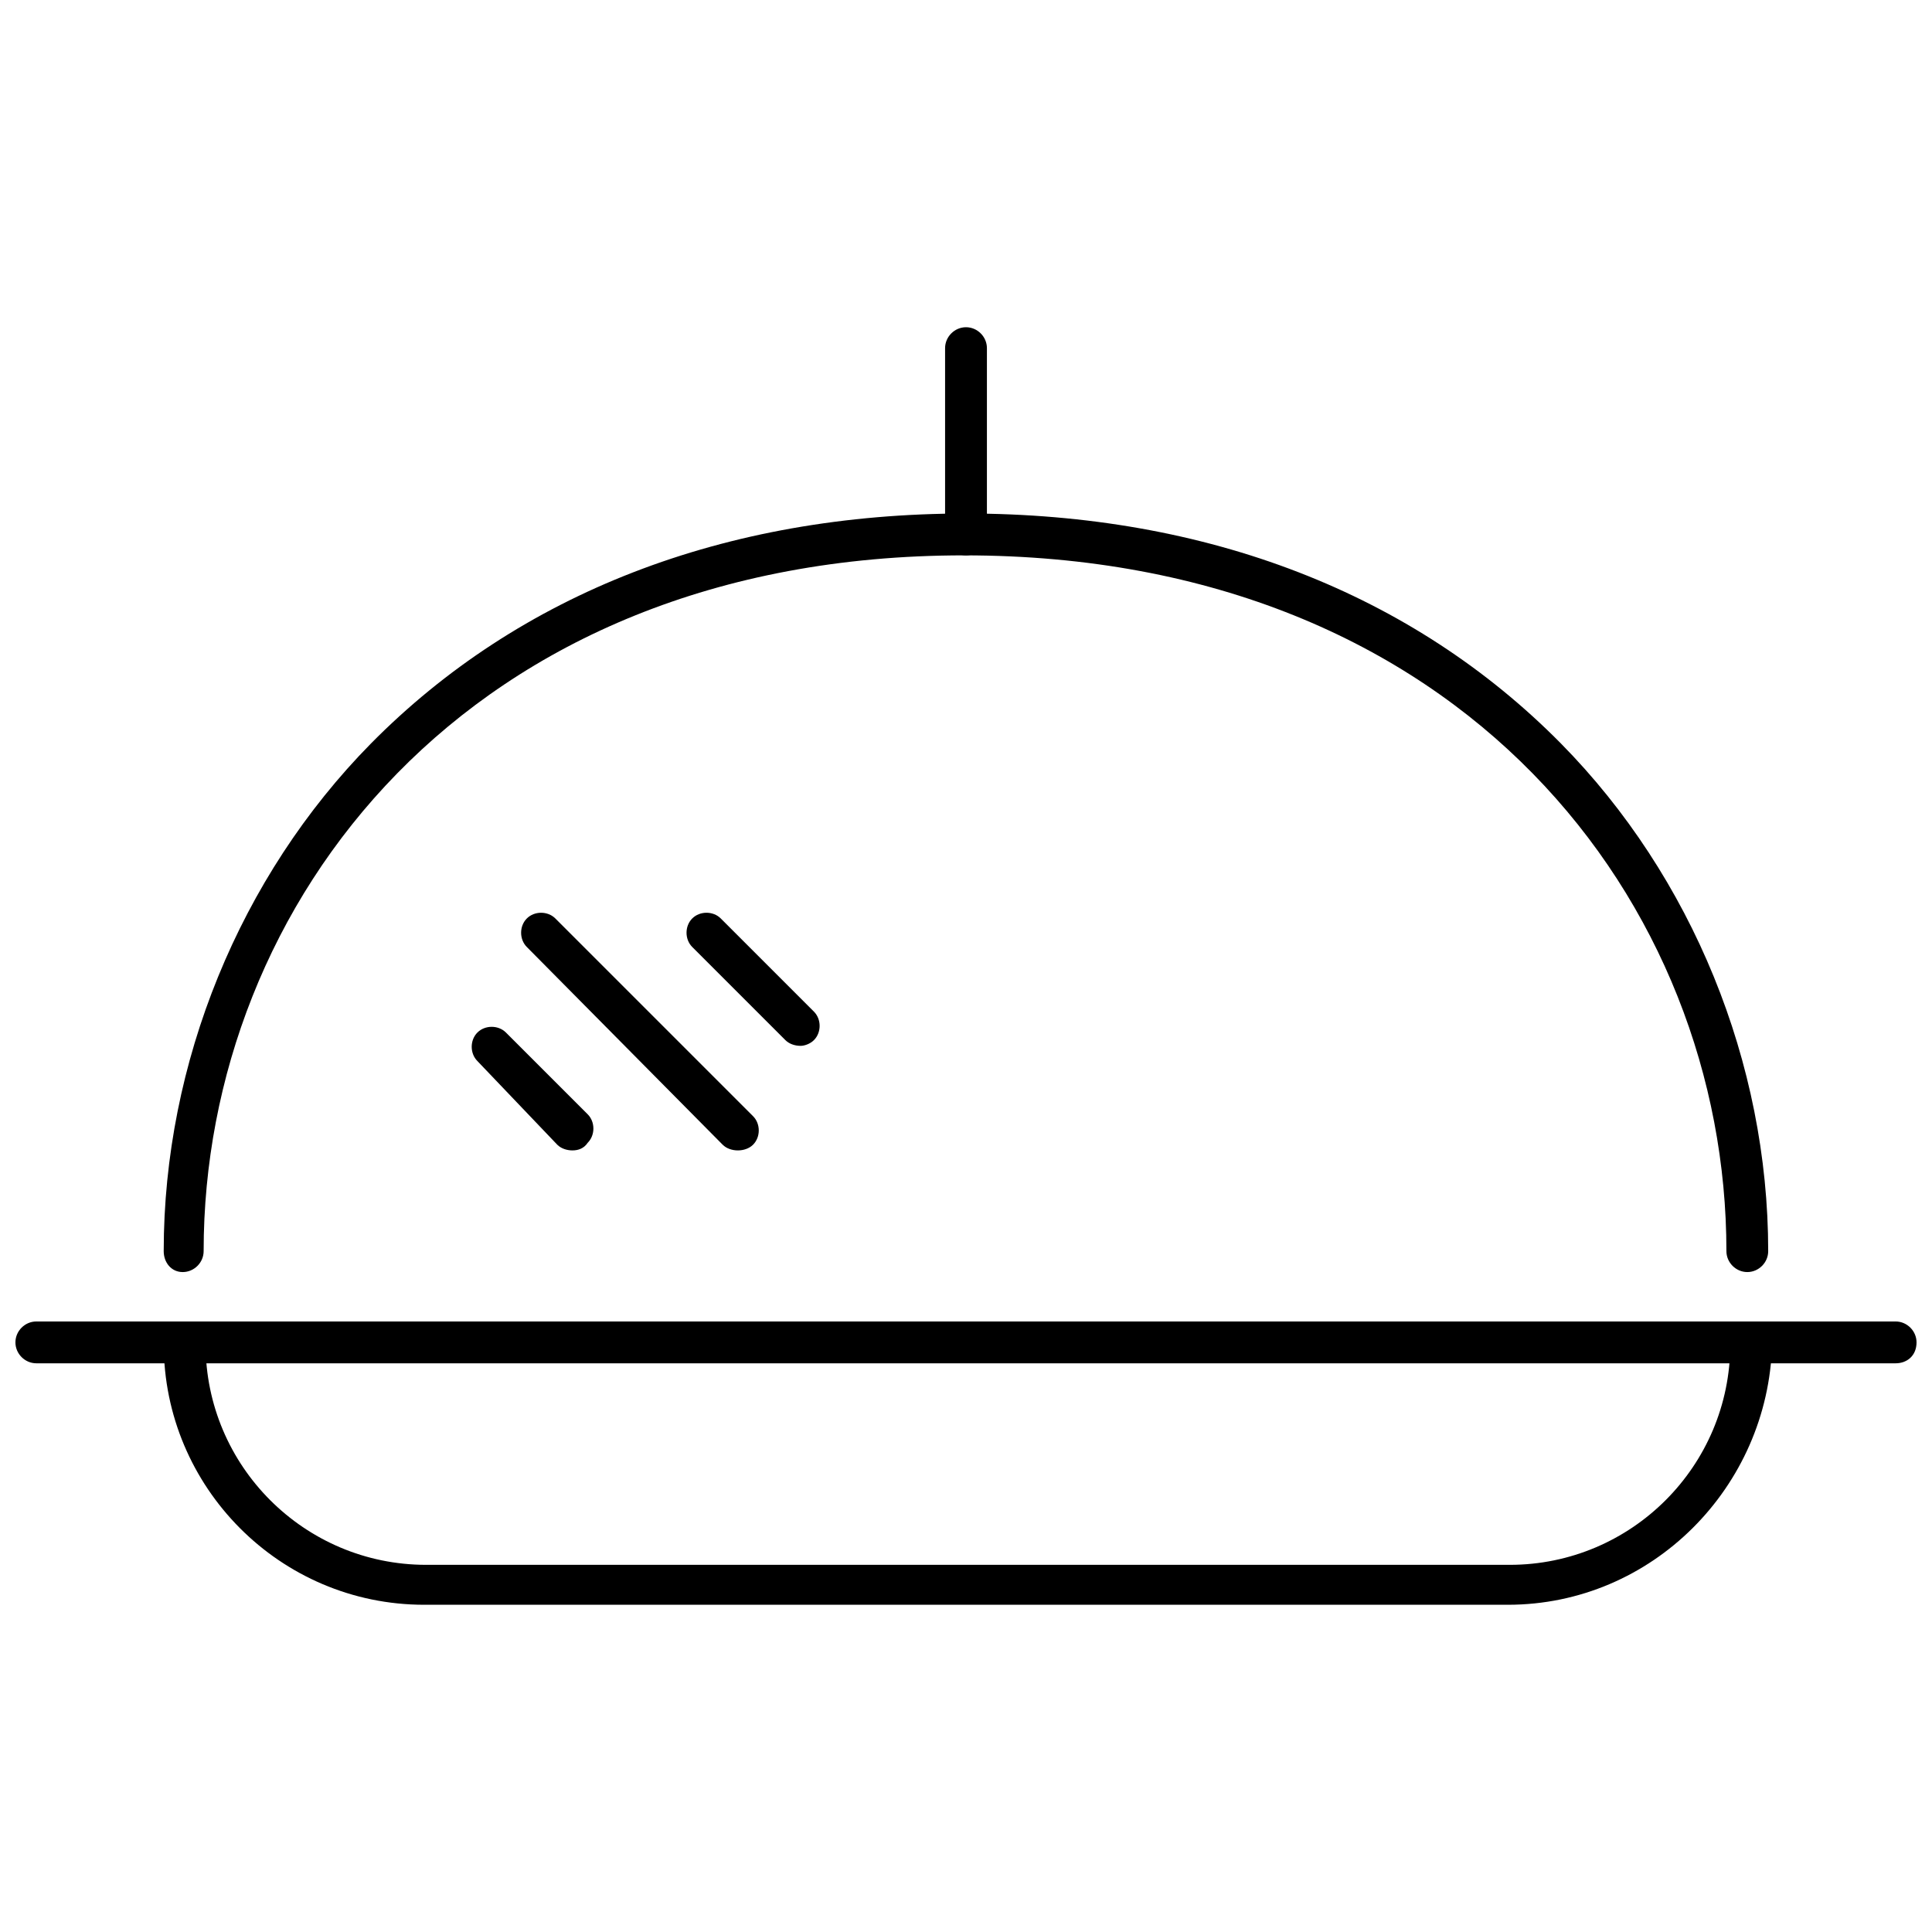 <?xml version="1.0" encoding="UTF-8"?>
<!-- The Best Svg Icon site in the world: iconSvg.co, Visit us! https://iconsvg.co -->
<svg width="800px" height="800px" version="1.1" viewBox="144 144 512 512" xmlns="http://www.w3.org/2000/svg">
 <defs>
  <clipPath id="a">
   <path d="m148.09 494h503.81v12h-503.81z"/>
  </clipPath>
 </defs>
 <path d="m356.17 421.16c-1.512 0-3.023-0.504-4.031-1.512l-24.688-24.688c-2.016-2.016-2.016-5.543 0-7.559s5.543-2.016 7.559 0l24.688 24.688c2.016 2.016 2.016 5.543 0 7.559-1.008 1.008-2.519 1.512-3.527 1.512z"/>
 <path d="m339.54 448.87c-1.512 0-3.023-0.504-4.031-1.512l-51.895-52.395c-2.016-2.016-2.016-5.543 0-7.559 2.016-2.016 5.543-2.016 7.559 0l52.395 52.395c2.016 2.016 2.016 5.543 0 7.559-1.008 1.008-2.516 1.512-4.027 1.512z"/>
 <path d="m295.71 448.87c-1.512 0-3.023-0.504-4.031-1.512l-21.16-22.168c-2.016-2.016-2.016-5.543 0-7.559s5.543-2.016 7.559 0l21.664 21.664c2.016 2.016 2.016 5.543 0 7.559-1.008 1.512-2.519 2.016-4.031 2.016z"/>
 <path d="m607.06 481.11c-3.023 0-5.543-2.519-5.543-5.543 0-91.691-69.527-184.39-202.03-184.39-132 0-201.52 92.699-201.52 184.39 0 3.023-2.519 5.543-5.543 5.543-3.023 0-5.039-2.519-5.039-5.543 0-49.879 20.152-99.25 54.914-134.52 39.297-39.801 93.707-60.961 157.69-60.961s118.39 21.16 157.69 60.961c34.762 35.266 54.914 84.641 54.914 134.52 0.004 3.023-2.516 5.543-5.539 5.543z"/>
 <g clip-path="url(#a)">
  <path d="m646.36 505.29h-492.73c-3.023 0-5.543-2.519-5.543-5.543s2.519-5.543 5.543-5.543h492.73c3.023 0 5.543 2.519 5.543 5.543-0.004 3.531-2.523 5.543-5.543 5.543z"/>
 </g>
 <path d="m543.59 569.28h-287.17c-38.289 0-69.023-31.234-69.023-69.023 0-3.023 2.519-5.543 5.543-5.543 3.023 0 5.543 2.519 5.543 5.543 0 32.242 26.199 58.441 58.441 58.441h287.17c32.242 0 58.441-26.199 58.441-58.441 0-3.023 2.519-5.543 5.543-5.543 3.023 0 5.543 2.519 5.543 5.543-1.012 37.789-31.742 69.023-70.031 69.023z"/>
 <path d="m400 291.18c-3.023 0-5.543-2.519-5.543-5.543v-49.375c0-3.023 2.519-5.543 5.543-5.543s5.543 2.519 5.543 5.543v49.375c-0.004 3.023-2.523 5.543-5.543 5.543z"/>
</svg>